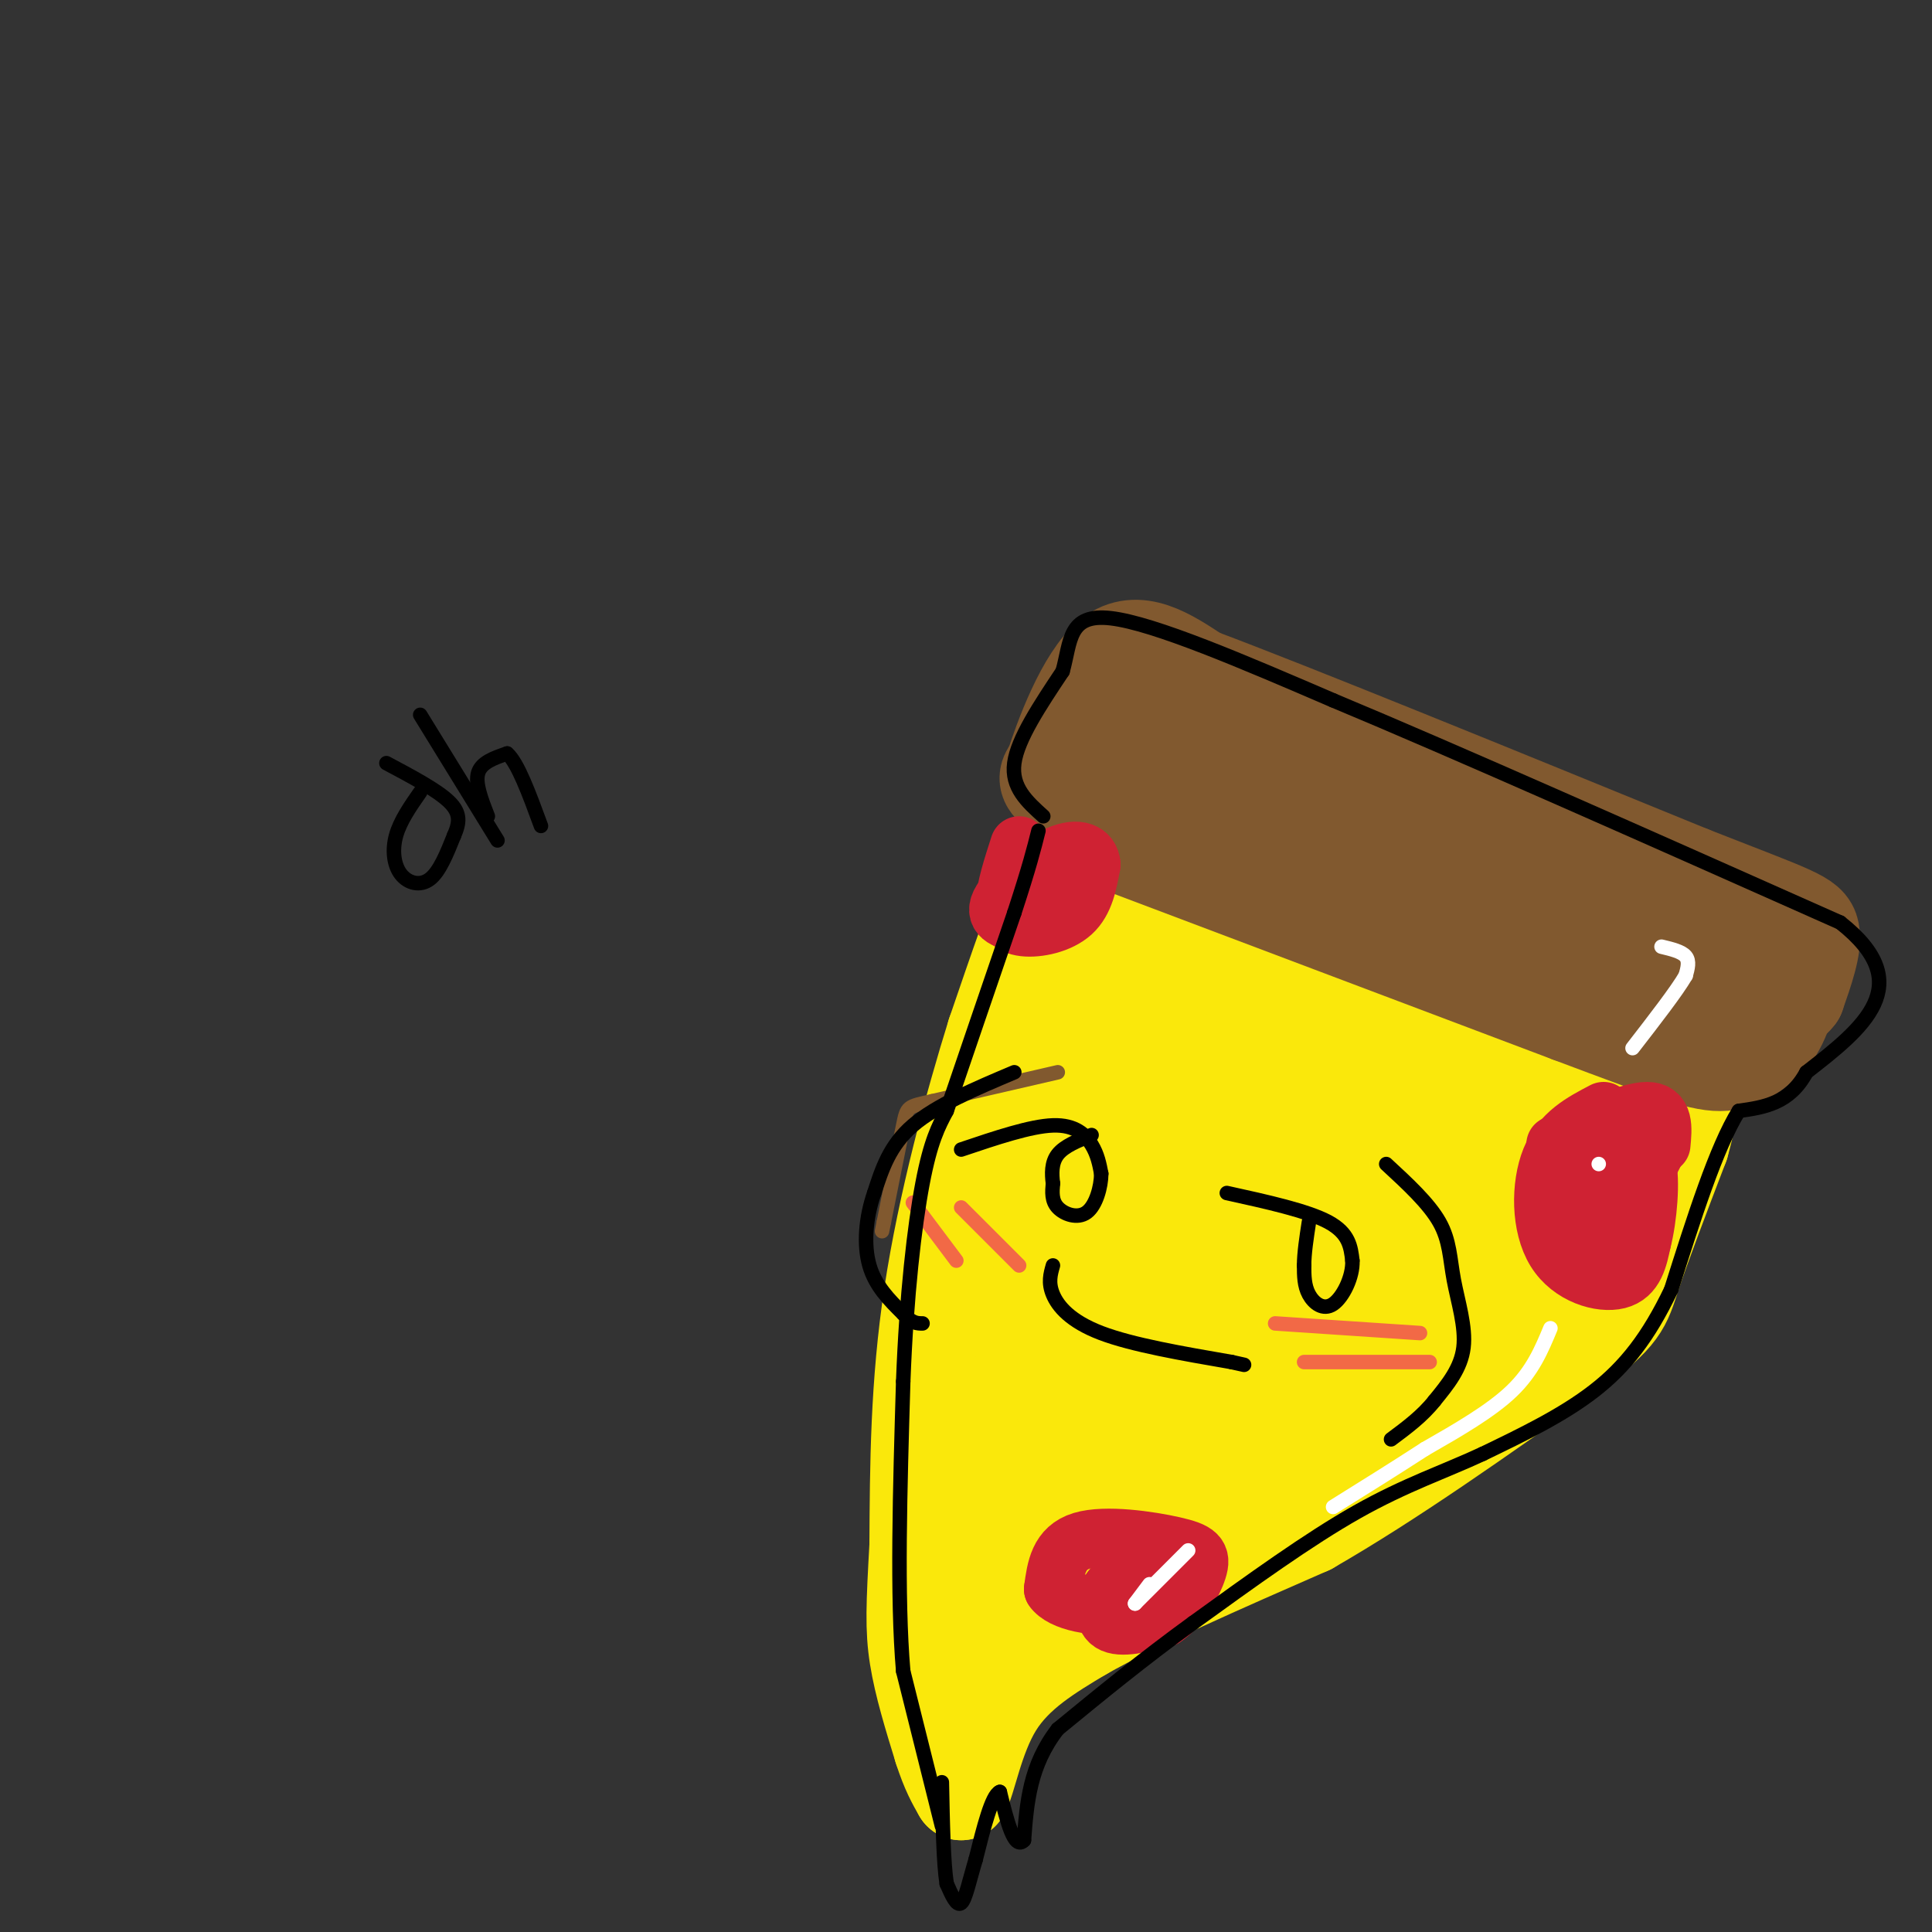<svg viewBox='0 0 400 400' version='1.1' xmlns='http://www.w3.org/2000/svg' xmlns:xlink='http://www.w3.org/1999/xlink'><rect x="0" y="0" width="400" height="400" fill="#333333" stroke="none"/><g fill='none' stroke='#fae80b' stroke-width='20' stroke-linecap='round' stroke-linejoin='round'><path d='M224,174c-1.500,0.167 -3.000,0.333 -6,7c-3.000,6.667 -7.500,19.833 -12,33'/><path d='M206,214c-4.622,14.822 -10.178,35.378 -13,54c-2.822,18.622 -2.911,35.311 -3,52'/><path d='M190,320c-0.689,12.356 -0.911,17.244 0,23c0.911,5.756 2.956,12.378 5,19'/><path d='M195,362c1.500,4.667 2.750,6.833 4,9'/><path d='M199,371c1.378,-1.933 2.822,-11.267 7,-18c4.178,-6.733 11.089,-10.867 18,-15'/><path d='M224,338c10.833,-6.167 28.917,-14.083 47,-22'/><path d='M271,316c16.833,-9.667 35.417,-22.833 54,-36'/><path d='M325,280c10.844,-7.956 10.956,-9.844 13,-16c2.044,-6.156 6.022,-16.578 10,-27'/><path d='M348,237c2.333,-8.333 3.167,-15.667 4,-23'/><path d='M204,342c-0.167,-18.417 -0.333,-36.833 4,-60c4.333,-23.167 13.167,-51.083 22,-79'/><path d='M230,203c5.024,-19.952 6.583,-30.333 2,-12c-4.583,18.333 -15.310,65.381 -20,91c-4.690,25.619 -3.345,29.810 -2,34'/><path d='M210,316c-0.857,10.536 -2.000,19.875 2,14c4.000,-5.875 13.143,-26.964 27,-43c13.857,-16.036 32.429,-27.018 51,-38'/><path d='M290,249c3.332,1.352 -13.839,23.734 -30,42c-16.161,18.266 -31.313,32.418 -34,32c-2.687,-0.418 7.089,-15.405 15,-26c7.911,-10.595 13.955,-16.797 20,-23'/><path d='M261,274c17.262,-11.417 50.417,-28.458 61,-30c10.583,-1.542 -1.405,12.417 -9,21c-7.595,8.583 -10.798,11.792 -14,15'/><path d='M299,280c-12.881,10.274 -38.083,28.458 -41,24c-2.917,-4.458 16.452,-31.560 24,-41c7.548,-9.440 3.274,-1.220 -1,7'/><path d='M281,270c-2.110,3.115 -6.885,7.402 -18,15c-11.115,7.598 -28.569,18.507 -37,13c-8.431,-5.507 -7.837,-27.431 -6,-41c1.837,-13.569 4.919,-18.785 8,-24'/><path d='M228,233c3.500,-9.500 8.250,-21.250 13,-33'/><path d='M241,200c-2.464,14.881 -15.125,68.583 -11,69c4.125,0.417 25.036,-52.452 32,-64c6.964,-11.548 -0.018,18.226 -7,48'/><path d='M255,253c-3.180,14.693 -7.631,27.426 -4,16c3.631,-11.426 15.344,-47.011 16,-45c0.656,2.011 -9.747,41.618 -11,50c-1.253,8.382 6.642,-14.462 14,-30c7.358,-15.538 14.179,-23.769 21,-32'/><path d='M291,212c1.635,10.411 -4.778,52.440 1,54c5.778,1.560 23.748,-37.349 29,-41c5.252,-3.651 -2.214,27.957 -2,34c0.214,6.043 8.107,-13.478 16,-33'/><path d='M335,226c3.744,-7.091 5.106,-8.320 4,-7c-1.106,1.320 -4.678,5.189 -5,9c-0.322,3.811 2.606,7.565 -12,9c-14.606,1.435 -46.744,0.553 -61,1c-14.256,0.447 -10.628,2.224 -7,4'/><path d='M254,242c-5.147,1.981 -14.514,4.933 -22,15c-7.486,10.067 -13.093,27.249 -13,31c0.093,3.751 5.884,-5.928 9,-20c3.116,-14.072 3.558,-32.536 4,-51'/><path d='M233,196c0.000,0.000 -4.000,-11.000 -4,-11'/><path d='M229,185c0.000,0.000 -3.000,-8.000 -3,-8'/><path d='M226,177c-0.167,-1.500 -0.333,-3.000 9,0c9.333,3.000 28.167,10.500 47,18'/><path d='M282,195c15.267,5.511 29.933,10.289 36,13c6.067,2.711 3.533,3.356 1,4'/><path d='M319,212c-3.267,4.044 -11.933,12.156 -25,10c-13.067,-2.156 -30.533,-14.578 -48,-27'/><path d='M246,195c-7.393,-4.452 -1.875,-2.083 -2,-2c-0.125,0.083 -5.893,-2.119 9,0c14.893,2.119 50.446,8.560 86,15'/><path d='M339,208c15.500,2.833 11.250,2.417 7,2'/></g>
<g fill='none' stroke='#81592f' stroke-width='20' stroke-linecap='round' stroke-linejoin='round'><path d='M229,169c-4.583,-2.167 -9.167,-4.333 -11,-6c-1.833,-1.667 -0.917,-2.833 0,-4'/><path d='M218,159c1.867,-5.911 6.533,-18.689 12,-23c5.467,-4.311 11.733,-0.156 18,4'/><path d='M248,140c20.000,7.500 61.000,24.250 102,41'/><path d='M350,181c21.556,8.467 24.444,9.133 25,12c0.556,2.867 -1.222,7.933 -3,13'/><path d='M372,206c-2.321,3.060 -6.625,4.208 -10,5c-3.375,0.792 -5.821,1.226 -11,0c-5.179,-1.226 -13.089,-4.113 -21,-7'/><path d='M330,204c-20.167,-8.000 -60.083,-24.500 -100,-41'/><path d='M230,163c-16.877,-7.357 -9.070,-5.250 -5,-6c4.070,-0.750 4.404,-4.356 4,-7c-0.404,-2.644 -1.544,-4.327 6,-1c7.544,3.327 23.772,11.663 40,20'/><path d='M275,169c20.500,8.833 51.750,20.917 83,33'/><path d='M358,202c15.167,6.167 11.583,5.083 8,4'/><path d='M227,173c0.000,0.000 98.000,37.000 98,37'/><path d='M325,210c21.911,8.244 27.689,10.356 32,10c4.311,-0.356 7.156,-3.178 10,-6'/><path d='M367,214c2.500,-3.500 3.750,-9.250 5,-15'/></g>
<g fill='none' stroke='#81592f' stroke-width='3' stroke-linecap='round' stroke-linejoin='round'><path d='M219,222c0.000,0.000 -26.000,6.000 -26,6'/><path d='M193,228c-5.200,1.156 -5.200,1.044 -6,5c-0.800,3.956 -2.400,11.978 -4,20'/><path d='M183,253c-0.667,3.333 -0.333,1.667 0,0'/></g>
<g fill='none' stroke='#000000' stroke-width='3' stroke-linecap='round' stroke-linejoin='round'><path d='M210,222c-8.083,3.417 -16.167,6.833 -21,11c-4.833,4.167 -6.417,9.083 -8,14'/><path d='M181,247c-1.778,5.067 -2.222,10.733 -1,15c1.222,4.267 4.111,7.133 7,10'/><path d='M187,272c1.833,2.000 2.917,2.000 4,2'/><path d='M199,238c7.178,-2.422 14.356,-4.844 19,-5c4.644,-0.156 6.756,1.956 8,4c1.244,2.044 1.622,4.022 2,6'/><path d='M228,243c-0.024,2.738 -1.083,6.583 -3,8c-1.917,1.417 -4.690,0.405 -6,-1c-1.310,-1.405 -1.155,-3.202 -1,-5'/><path d='M218,245c-0.244,-1.933 -0.356,-4.267 1,-6c1.356,-1.733 4.178,-2.867 7,-4'/><path d='M254,247c8.333,1.833 16.667,3.667 21,6c4.333,2.333 4.667,5.167 5,8'/><path d='M280,261c0.155,3.321 -1.958,7.625 -4,9c-2.042,1.375 -4.012,-0.179 -5,-2c-0.988,-1.821 -0.994,-3.911 -1,-6'/><path d='M270,262c0.000,-2.500 0.500,-5.750 1,-9'/><path d='M218,262c-0.511,1.778 -1.022,3.556 0,6c1.022,2.444 3.578,5.556 10,8c6.422,2.444 16.711,4.222 27,6'/><path d='M255,282c4.500,1.000 2.250,0.500 0,0'/><path d='M287,241c4.405,4.065 8.810,8.131 11,12c2.190,3.869 2.167,7.542 3,12c0.833,4.458 2.524,9.702 2,14c-0.524,4.298 -3.262,7.649 -6,11'/><path d='M297,290c-2.500,3.167 -5.750,5.583 -9,8'/></g>
<g fill='none' stroke='#f26946' stroke-width='3' stroke-linecap='round' stroke-linejoin='round'><path d='M264,274c0.000,0.000 30.000,2.000 30,2'/><path d='M270,282c0.000,0.000 26.000,0.000 26,0'/><path d='M189,249c0.000,0.000 9.000,12.000 9,12'/><path d='M199,250c0.000,0.000 12.000,12.000 12,12'/></g>
<g fill='none' stroke='#cf2233' stroke-width='12' stroke-linecap='round' stroke-linejoin='round'><path d='M236,327c-2.289,0.044 -4.578,0.089 -6,2c-1.422,1.911 -1.978,5.689 0,7c1.978,1.311 6.489,0.156 11,-1'/><path d='M241,335c3.306,-2.164 6.072,-7.075 7,-10c0.928,-2.925 0.019,-3.864 -5,-5c-5.019,-1.136 -14.148,-2.467 -19,-1c-4.852,1.467 -5.426,5.734 -6,10'/><path d='M218,329c1.689,2.622 8.911,4.178 14,3c5.089,-1.178 8.044,-5.089 11,-9'/><path d='M211,175c-1.446,4.476 -2.893,8.952 -3,12c-0.107,3.048 1.125,4.667 4,5c2.875,0.333 7.393,-0.619 10,-3c2.607,-2.381 3.304,-6.190 4,-10'/><path d='M226,179c-0.188,-2.540 -2.658,-3.891 -7,-2c-4.342,1.891 -10.556,7.022 -12,10c-1.444,2.978 1.880,3.802 4,4c2.120,0.198 3.034,-0.229 4,-2c0.966,-1.771 1.983,-4.885 3,-8'/><path d='M218,181c0.500,-1.500 0.250,-1.250 0,-1'/><path d='M332,230c-4.405,2.304 -8.810,4.607 -11,10c-2.190,5.393 -2.167,13.875 1,19c3.167,5.125 9.476,6.893 13,6c3.524,-0.893 4.262,-4.446 5,-8'/><path d='M340,257c1.252,-4.785 1.882,-12.746 1,-16c-0.882,-3.254 -3.276,-1.799 -6,0c-2.724,1.799 -5.778,3.943 -7,6c-1.222,2.057 -0.611,4.029 0,6'/><path d='M328,253c0.933,1.600 3.267,2.600 6,0c2.733,-2.600 5.867,-8.800 9,-15'/><path d='M344,237c0.333,-3.500 0.667,-7.000 -3,-7c-3.667,0.000 -11.333,3.500 -19,7'/></g>
<g fill='none' stroke='#000000' stroke-width='3' stroke-linecap='round' stroke-linejoin='round'><path d='M195,378c0.000,0.000 -8.000,-32.000 -8,-32'/><path d='M187,346c-1.333,-15.333 -0.667,-37.667 0,-60'/><path d='M187,286c0.667,-17.778 2.333,-32.222 4,-41c1.667,-8.778 3.333,-11.889 5,-15'/><path d='M196,230c3.167,-9.333 8.583,-25.167 14,-41'/><path d='M210,189c3.167,-9.667 4.083,-13.333 5,-17'/><path d='M216,169c-3.333,-3.000 -6.667,-6.000 -6,-11c0.667,-5.000 5.333,-12.000 10,-19'/><path d='M220,139c1.733,-6.156 1.067,-12.044 10,-11c8.933,1.044 27.467,9.022 46,17'/><path d='M276,145c25.167,10.500 65.083,28.250 105,46'/><path d='M381,191c16.333,12.833 4.667,21.917 -7,31'/><path d='M374,222c-3.500,6.500 -8.750,7.250 -14,8'/><path d='M360,230c-4.667,7.500 -9.333,22.250 -14,37'/><path d='M346,267c-4.711,9.844 -9.489,15.956 -16,21c-6.511,5.044 -14.756,9.022 -23,13'/><path d='M307,301c-7.844,3.667 -15.956,6.333 -26,12c-10.044,5.667 -22.022,14.333 -34,23'/><path d='M247,336c-10.333,7.500 -19.167,14.750 -28,22'/><path d='M219,358c-5.833,7.500 -6.417,15.250 -7,23'/><path d='M212,381c-2.000,2.167 -3.500,-3.917 -5,-10'/><path d='M207,371c-1.667,0.667 -3.333,7.333 -5,14'/><path d='M202,385c-1.311,4.356 -2.089,8.244 -3,9c-0.911,0.756 -1.956,-1.622 -3,-4'/><path d='M196,390c-0.667,-4.167 -0.833,-12.583 -1,-21'/></g>
<g fill='none' stroke='#ffffff' stroke-width='3' stroke-linecap='round' stroke-linejoin='round'><path d='M344,196c2.083,0.500 4.167,1.000 5,2c0.833,1.000 0.417,2.500 0,4'/><path d='M349,202c-1.833,3.167 -6.417,9.083 -11,15'/><path d='M321,275c-1.833,4.417 -3.667,8.833 -8,13c-4.333,4.167 -11.167,8.083 -18,12'/><path d='M295,300c-6.167,4.000 -12.583,8.000 -19,12'/><path d='M246,321c0.000,0.000 -11.000,11.000 -11,11'/><path d='M235,332c0.000,0.000 3.000,-4.000 3,-4'/><path d='M331,241c0.000,0.000 0.000,0.000 0,0'/></g>
<g fill='none' stroke='#000000' stroke-width='3' stroke-linecap='round' stroke-linejoin='round'><path d='M87,164c-2.077,2.982 -4.155,5.964 -5,9c-0.845,3.036 -0.458,6.125 1,8c1.458,1.875 3.988,2.536 6,1c2.012,-1.536 3.506,-5.268 5,-9'/><path d='M94,173c1.133,-2.600 1.467,-4.600 -1,-7c-2.467,-2.400 -7.733,-5.200 -13,-8'/><path d='M87,148c0.000,0.000 16.000,26.000 16,26'/><path d='M101,169c-1.333,-3.417 -2.667,-6.833 -2,-9c0.667,-2.167 3.333,-3.083 6,-4'/><path d='M105,156c2.167,1.833 4.583,8.417 7,15'/></g>
</svg>